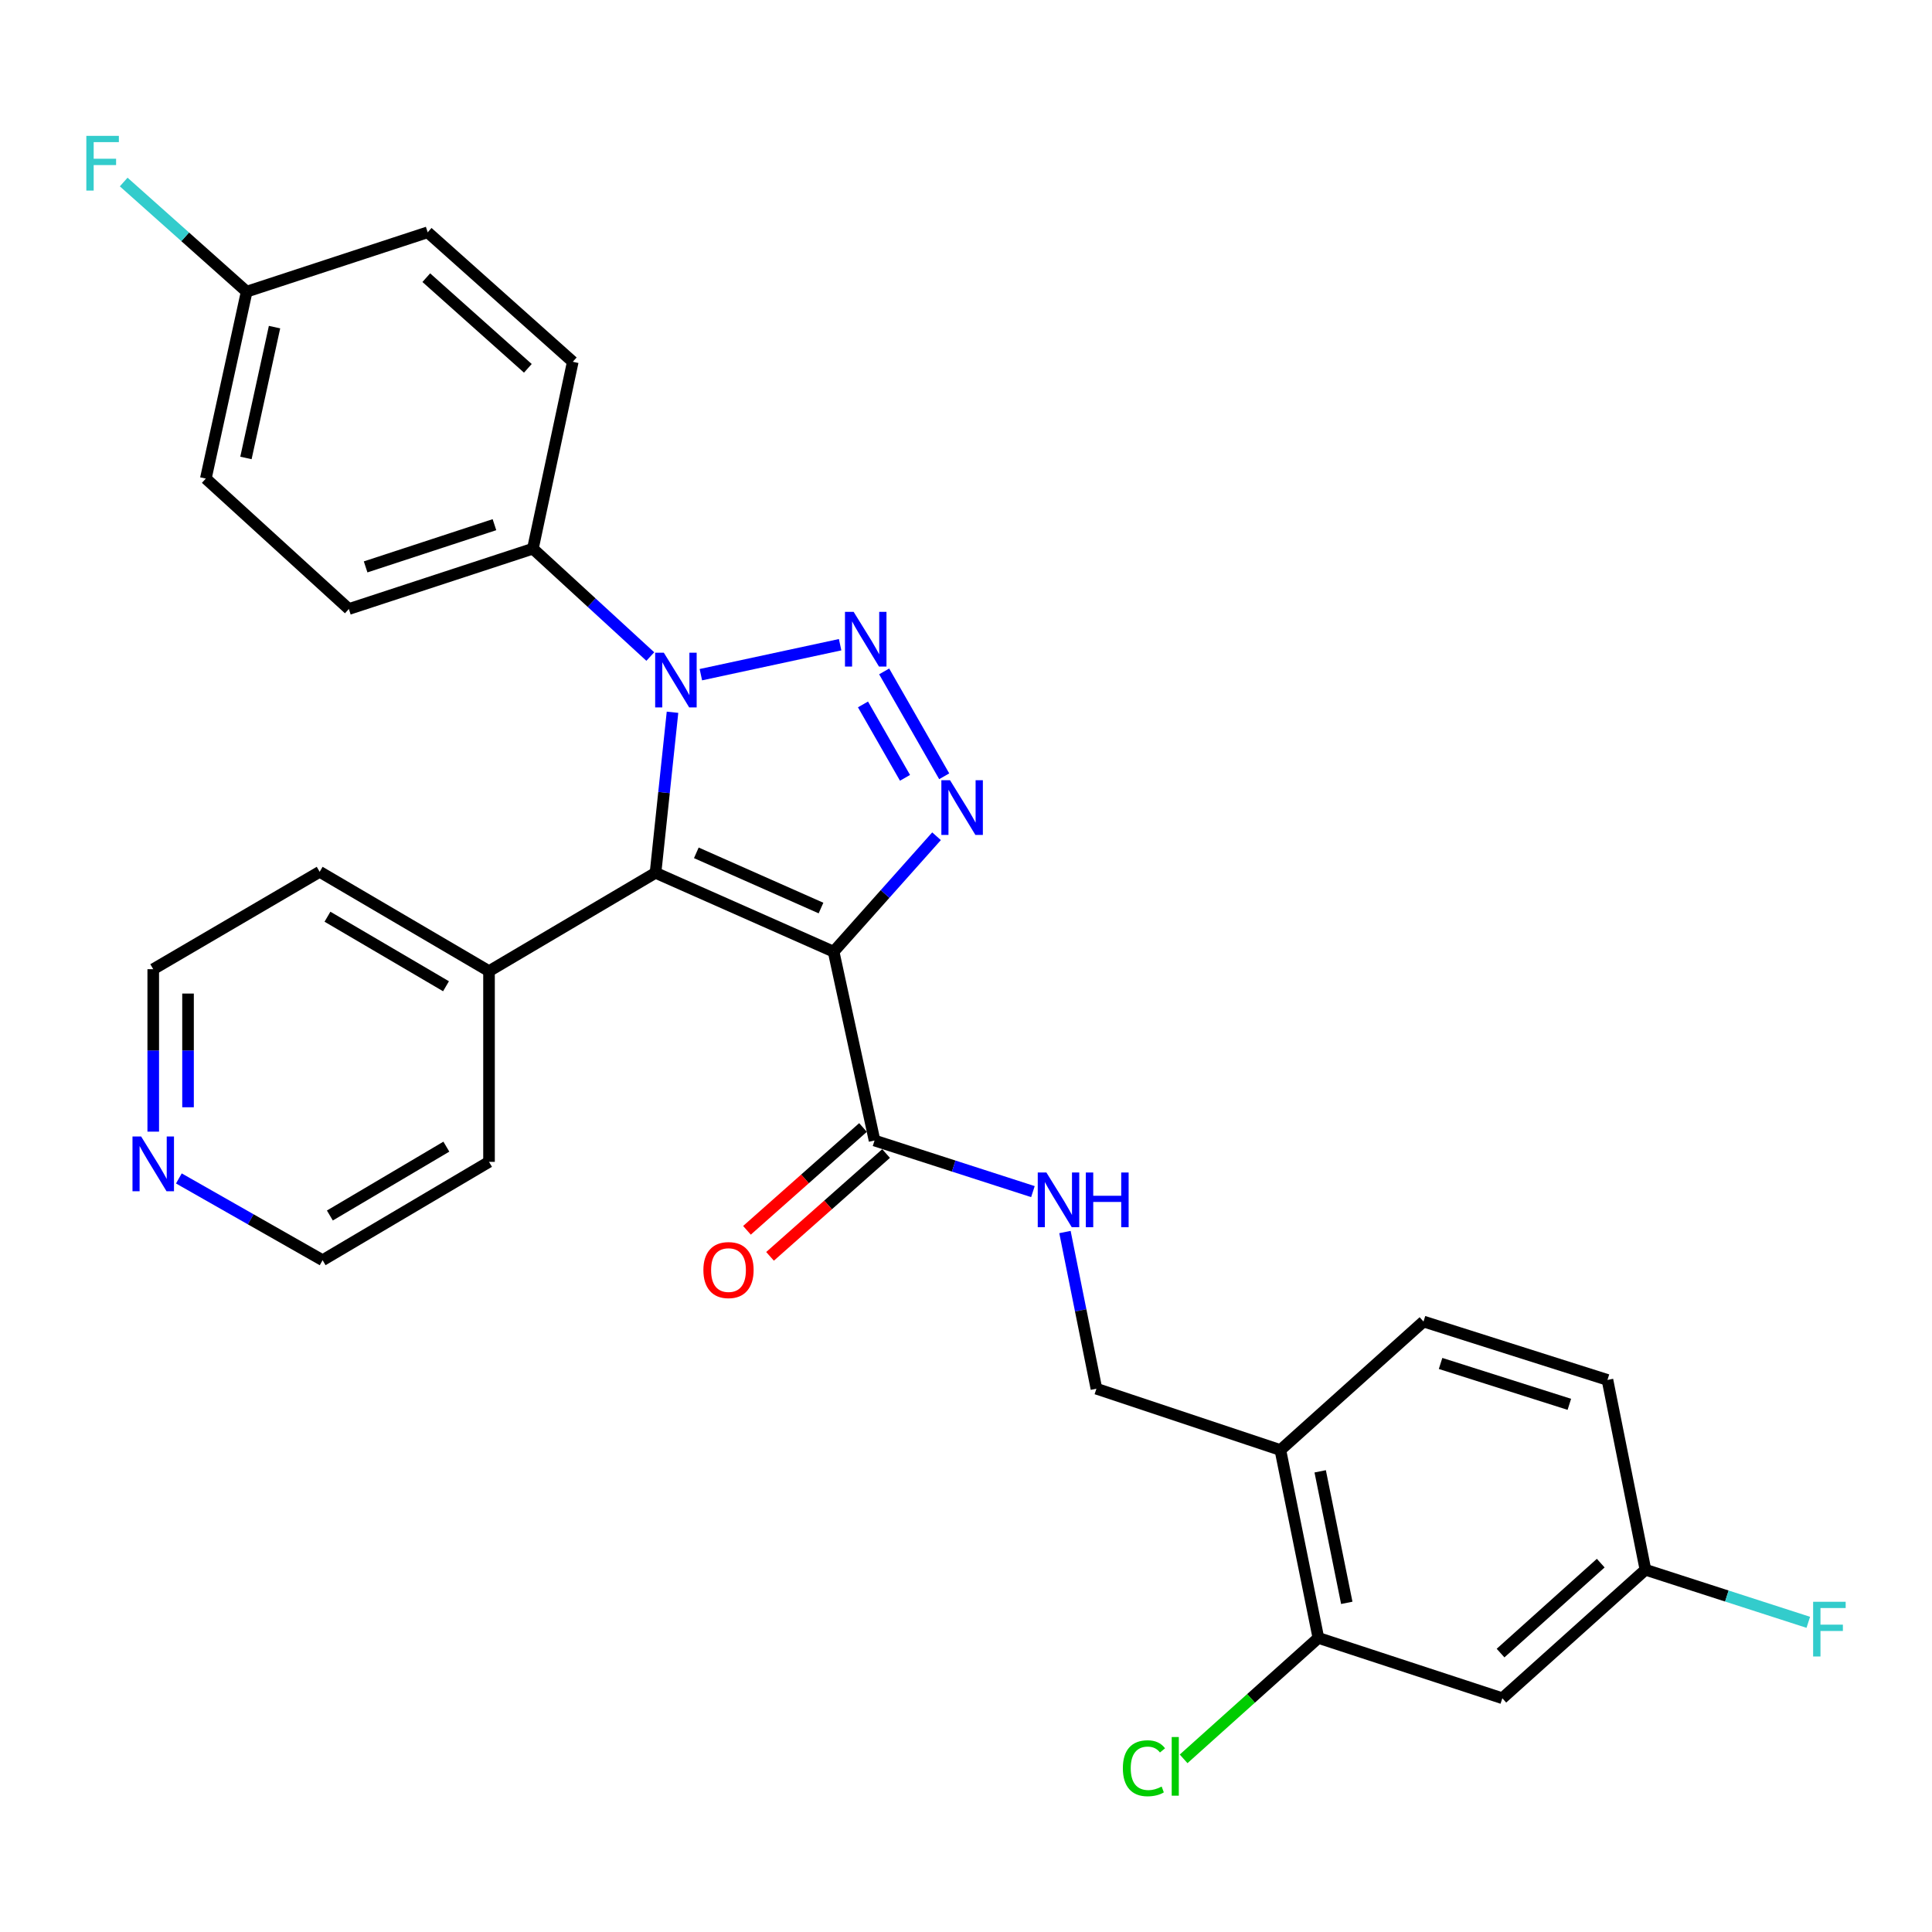 <?xml version='1.0' encoding='iso-8859-1'?>
<svg version='1.1' baseProfile='full'
              xmlns='http://www.w3.org/2000/svg'
                      xmlns:rdkit='http://www.rdkit.org/xml'
                      xmlns:xlink='http://www.w3.org/1999/xlink'
                  xml:space='preserve'
width='1000px' height='1000px' viewBox='0 0 1000 1000'>
<!-- END OF HEADER -->
<rect style='opacity:1.0;fill:#FFFFFF;stroke:none' width='1000' height='1000' x='0' y='0'> </rect>
<path class='bond-1' d='M 431.483,492.59 L 339.298,451.764' style='fill:none;fill-rule:evenodd;stroke:#000000;stroke-width:6px;stroke-linecap:butt;stroke-linejoin:miter;stroke-opacity:1' />
<path class='bond-1' d='M 424.947,470.002 L 360.417,441.424' style='fill:none;fill-rule:evenodd;stroke:#000000;stroke-width:6px;stroke-linecap:butt;stroke-linejoin:miter;stroke-opacity:1' />
<path class='bond-3' d='M 431.483,492.59 L 458.117,462.716' style='fill:none;fill-rule:evenodd;stroke:#000000;stroke-width:6px;stroke-linecap:butt;stroke-linejoin:miter;stroke-opacity:1' />
<path class='bond-3' d='M 458.117,462.716 L 484.751,432.841' style='fill:none;fill-rule:evenodd;stroke:#0000FF;stroke-width:6px;stroke-linecap:butt;stroke-linejoin:miter;stroke-opacity:1' />
<path class='bond-4' d='M 431.483,492.59 L 452.662,590.328' style='fill:none;fill-rule:evenodd;stroke:#000000;stroke-width:6px;stroke-linecap:butt;stroke-linejoin:miter;stroke-opacity:1' />
<path class='bond-0' d='M 457.644,347.518 L 488.72,401.801' style='fill:none;fill-rule:evenodd;stroke:#0000FF;stroke-width:6px;stroke-linecap:butt;stroke-linejoin:miter;stroke-opacity:1' />
<path class='bond-0' d='M 446.678,364.607 L 468.432,402.605' style='fill:none;fill-rule:evenodd;stroke:#0000FF;stroke-width:6px;stroke-linecap:butt;stroke-linejoin:miter;stroke-opacity:1' />
<path class='bond-29' d='M 434.847,333.7 L 362.765,349.216' style='fill:none;fill-rule:evenodd;stroke:#0000FF;stroke-width:6px;stroke-linecap:butt;stroke-linejoin:miter;stroke-opacity:1' />
<path class='bond-2' d='M 339.298,451.764 L 343.693,410.214' style='fill:none;fill-rule:evenodd;stroke:#000000;stroke-width:6px;stroke-linecap:butt;stroke-linejoin:miter;stroke-opacity:1' />
<path class='bond-2' d='M 343.693,410.214 L 348.089,368.664' style='fill:none;fill-rule:evenodd;stroke:#0000FF;stroke-width:6px;stroke-linecap:butt;stroke-linejoin:miter;stroke-opacity:1' />
<path class='bond-10' d='M 339.298,451.764 L 253.114,502.664' style='fill:none;fill-rule:evenodd;stroke:#000000;stroke-width:6px;stroke-linecap:butt;stroke-linejoin:miter;stroke-opacity:1' />
<path class='bond-5' d='M 336.599,339.823 L 306.211,311.911' style='fill:none;fill-rule:evenodd;stroke:#0000FF;stroke-width:6px;stroke-linecap:butt;stroke-linejoin:miter;stroke-opacity:1' />
<path class='bond-5' d='M 306.211,311.911 L 275.823,284' style='fill:none;fill-rule:evenodd;stroke:#000000;stroke-width:6px;stroke-linecap:butt;stroke-linejoin:miter;stroke-opacity:1' />
<path class='bond-7' d='M 452.662,590.328 L 493.649,603.553' style='fill:none;fill-rule:evenodd;stroke:#000000;stroke-width:6px;stroke-linecap:butt;stroke-linejoin:miter;stroke-opacity:1' />
<path class='bond-7' d='M 493.649,603.553 L 534.637,616.778' style='fill:none;fill-rule:evenodd;stroke:#0000FF;stroke-width:6px;stroke-linecap:butt;stroke-linejoin:miter;stroke-opacity:1' />
<path class='bond-12' d='M 446.691,583.589 L 416.659,610.199' style='fill:none;fill-rule:evenodd;stroke:#000000;stroke-width:6px;stroke-linecap:butt;stroke-linejoin:miter;stroke-opacity:1' />
<path class='bond-12' d='M 416.659,610.199 L 386.626,636.81' style='fill:none;fill-rule:evenodd;stroke:#FF0000;stroke-width:6px;stroke-linecap:butt;stroke-linejoin:miter;stroke-opacity:1' />
<path class='bond-12' d='M 458.633,597.067 L 428.6,623.677' style='fill:none;fill-rule:evenodd;stroke:#000000;stroke-width:6px;stroke-linecap:butt;stroke-linejoin:miter;stroke-opacity:1' />
<path class='bond-12' d='M 428.6,623.677 L 398.568,650.287' style='fill:none;fill-rule:evenodd;stroke:#FF0000;stroke-width:6px;stroke-linecap:butt;stroke-linejoin:miter;stroke-opacity:1' />
<path class='bond-15' d='M 275.823,284 L 180.566,315.222' style='fill:none;fill-rule:evenodd;stroke:#000000;stroke-width:6px;stroke-linecap:butt;stroke-linejoin:miter;stroke-opacity:1' />
<path class='bond-15' d='M 255.926,271.572 L 189.246,293.427' style='fill:none;fill-rule:evenodd;stroke:#000000;stroke-width:6px;stroke-linecap:butt;stroke-linejoin:miter;stroke-opacity:1' />
<path class='bond-16' d='M 275.823,284 L 296.471,187.262' style='fill:none;fill-rule:evenodd;stroke:#000000;stroke-width:6px;stroke-linecap:butt;stroke-linejoin:miter;stroke-opacity:1' />
<path class='bond-6' d='M 682.391,847.788 L 662.723,750.54' style='fill:none;fill-rule:evenodd;stroke:#000000;stroke-width:6px;stroke-linecap:butt;stroke-linejoin:miter;stroke-opacity:1' />
<path class='bond-6' d='M 697.09,829.631 L 683.323,761.558' style='fill:none;fill-rule:evenodd;stroke:#000000;stroke-width:6px;stroke-linecap:butt;stroke-linejoin:miter;stroke-opacity:1' />
<path class='bond-9' d='M 682.391,847.788 L 777.607,879.01' style='fill:none;fill-rule:evenodd;stroke:#000000;stroke-width:6px;stroke-linecap:butt;stroke-linejoin:miter;stroke-opacity:1' />
<path class='bond-18' d='M 682.391,847.788 L 647.515,879.084' style='fill:none;fill-rule:evenodd;stroke:#000000;stroke-width:6px;stroke-linecap:butt;stroke-linejoin:miter;stroke-opacity:1' />
<path class='bond-18' d='M 647.515,879.084 L 612.64,910.379' style='fill:none;fill-rule:evenodd;stroke:#00CC00;stroke-width:6px;stroke-linecap:butt;stroke-linejoin:miter;stroke-opacity:1' />
<path class='bond-11' d='M 551.222,637.702 L 559.364,678.25' style='fill:none;fill-rule:evenodd;stroke:#0000FF;stroke-width:6px;stroke-linecap:butt;stroke-linejoin:miter;stroke-opacity:1' />
<path class='bond-11' d='M 559.364,678.25 L 567.506,718.798' style='fill:none;fill-rule:evenodd;stroke:#000000;stroke-width:6px;stroke-linecap:butt;stroke-linejoin:miter;stroke-opacity:1' />
<path class='bond-8' d='M 662.723,750.54 L 567.506,718.798' style='fill:none;fill-rule:evenodd;stroke:#000000;stroke-width:6px;stroke-linecap:butt;stroke-linejoin:miter;stroke-opacity:1' />
<path class='bond-14' d='M 662.723,750.54 L 736.802,684.024' style='fill:none;fill-rule:evenodd;stroke:#000000;stroke-width:6px;stroke-linecap:butt;stroke-linejoin:miter;stroke-opacity:1' />
<path class='bond-32' d='M 777.607,879.01 L 851.676,812.494' style='fill:none;fill-rule:evenodd;stroke:#000000;stroke-width:6px;stroke-linecap:butt;stroke-linejoin:miter;stroke-opacity:1' />
<path class='bond-32' d='M 776.686,855.635 L 828.534,809.074' style='fill:none;fill-rule:evenodd;stroke:#000000;stroke-width:6px;stroke-linecap:butt;stroke-linejoin:miter;stroke-opacity:1' />
<path class='bond-27' d='M 253.114,502.664 L 253.114,601.372' style='fill:none;fill-rule:evenodd;stroke:#000000;stroke-width:6px;stroke-linecap:butt;stroke-linejoin:miter;stroke-opacity:1' />
<path class='bond-28' d='M 253.114,502.664 L 165.46,451.244' style='fill:none;fill-rule:evenodd;stroke:#000000;stroke-width:6px;stroke-linecap:butt;stroke-linejoin:miter;stroke-opacity:1' />
<path class='bond-28' d='M 230.855,510.483 L 169.497,474.489' style='fill:none;fill-rule:evenodd;stroke:#000000;stroke-width:6px;stroke-linecap:butt;stroke-linejoin:miter;stroke-opacity:1' />
<path class='bond-13' d='M 79.317,585.734 L 79.317,543.694' style='fill:none;fill-rule:evenodd;stroke:#0000FF;stroke-width:6px;stroke-linecap:butt;stroke-linejoin:miter;stroke-opacity:1' />
<path class='bond-13' d='M 79.317,543.694 L 79.317,501.654' style='fill:none;fill-rule:evenodd;stroke:#000000;stroke-width:6px;stroke-linecap:butt;stroke-linejoin:miter;stroke-opacity:1' />
<path class='bond-13' d='M 97.324,573.122 L 97.324,543.694' style='fill:none;fill-rule:evenodd;stroke:#0000FF;stroke-width:6px;stroke-linecap:butt;stroke-linejoin:miter;stroke-opacity:1' />
<path class='bond-13' d='M 97.324,543.694 L 97.324,514.266' style='fill:none;fill-rule:evenodd;stroke:#000000;stroke-width:6px;stroke-linecap:butt;stroke-linejoin:miter;stroke-opacity:1' />
<path class='bond-30' d='M 92.579,609.957 L 129.78,631.119' style='fill:none;fill-rule:evenodd;stroke:#0000FF;stroke-width:6px;stroke-linecap:butt;stroke-linejoin:miter;stroke-opacity:1' />
<path class='bond-30' d='M 129.78,631.119 L 166.981,652.282' style='fill:none;fill-rule:evenodd;stroke:#000000;stroke-width:6px;stroke-linecap:butt;stroke-linejoin:miter;stroke-opacity:1' />
<path class='bond-20' d='M 736.802,684.024 L 832.019,714.246' style='fill:none;fill-rule:evenodd;stroke:#000000;stroke-width:6px;stroke-linecap:butt;stroke-linejoin:miter;stroke-opacity:1' />
<path class='bond-20' d='M 745.637,705.721 L 812.288,726.876' style='fill:none;fill-rule:evenodd;stroke:#000000;stroke-width:6px;stroke-linecap:butt;stroke-linejoin:miter;stroke-opacity:1' />
<path class='bond-22' d='M 180.566,315.222 L 106.538,247.705' style='fill:none;fill-rule:evenodd;stroke:#000000;stroke-width:6px;stroke-linecap:butt;stroke-linejoin:miter;stroke-opacity:1' />
<path class='bond-21' d='M 296.471,187.262 L 221.372,120.236' style='fill:none;fill-rule:evenodd;stroke:#000000;stroke-width:6px;stroke-linecap:butt;stroke-linejoin:miter;stroke-opacity:1' />
<path class='bond-21' d='M 273.216,190.643 L 220.647,143.724' style='fill:none;fill-rule:evenodd;stroke:#000000;stroke-width:6px;stroke-linecap:butt;stroke-linejoin:miter;stroke-opacity:1' />
<path class='bond-17' d='M 851.676,812.494 L 832.019,714.246' style='fill:none;fill-rule:evenodd;stroke:#000000;stroke-width:6px;stroke-linecap:butt;stroke-linejoin:miter;stroke-opacity:1' />
<path class='bond-23' d='M 851.676,812.494 L 893.824,826.102' style='fill:none;fill-rule:evenodd;stroke:#000000;stroke-width:6px;stroke-linecap:butt;stroke-linejoin:miter;stroke-opacity:1' />
<path class='bond-23' d='M 893.824,826.102 L 935.972,839.71' style='fill:none;fill-rule:evenodd;stroke:#33CCCC;stroke-width:6px;stroke-linecap:butt;stroke-linejoin:miter;stroke-opacity:1' />
<path class='bond-19' d='M 127.676,150.958 L 221.372,120.236' style='fill:none;fill-rule:evenodd;stroke:#000000;stroke-width:6px;stroke-linecap:butt;stroke-linejoin:miter;stroke-opacity:1' />
<path class='bond-24' d='M 127.676,150.958 L 95.85,122.586' style='fill:none;fill-rule:evenodd;stroke:#000000;stroke-width:6px;stroke-linecap:butt;stroke-linejoin:miter;stroke-opacity:1' />
<path class='bond-24' d='M 95.85,122.586 L 64.024,94.215' style='fill:none;fill-rule:evenodd;stroke:#33CCCC;stroke-width:6px;stroke-linecap:butt;stroke-linejoin:miter;stroke-opacity:1' />
<path class='bond-31' d='M 127.676,150.958 L 106.538,247.705' style='fill:none;fill-rule:evenodd;stroke:#000000;stroke-width:6px;stroke-linecap:butt;stroke-linejoin:miter;stroke-opacity:1' />
<path class='bond-31' d='M 142.097,169.314 L 127.3,237.037' style='fill:none;fill-rule:evenodd;stroke:#000000;stroke-width:6px;stroke-linecap:butt;stroke-linejoin:miter;stroke-opacity:1' />
<path class='bond-25' d='M 166.981,652.282 L 253.114,601.372' style='fill:none;fill-rule:evenodd;stroke:#000000;stroke-width:6px;stroke-linecap:butt;stroke-linejoin:miter;stroke-opacity:1' />
<path class='bond-25' d='M 170.739,629.144 L 231.032,593.507' style='fill:none;fill-rule:evenodd;stroke:#000000;stroke-width:6px;stroke-linecap:butt;stroke-linejoin:miter;stroke-opacity:1' />
<path class='bond-26' d='M 79.317,501.654 L 165.46,451.244' style='fill:none;fill-rule:evenodd;stroke:#000000;stroke-width:6px;stroke-linecap:butt;stroke-linejoin:miter;stroke-opacity:1' />
<path  class='atom-1' d='M 441.84 316.688
L 451.12 331.688
Q 452.04 333.168, 453.52 335.848
Q 455 338.528, 455.08 338.688
L 455.08 316.688
L 458.84 316.688
L 458.84 345.008
L 454.96 345.008
L 445 328.608
Q 443.84 326.688, 442.6 324.488
Q 441.4 322.288, 441.04 321.608
L 441.04 345.008
L 437.36 345.008
L 437.36 316.688
L 441.84 316.688
' fill='#0000FF'/>
<path  class='atom-3' d='M 343.592 337.836
L 352.872 352.836
Q 353.792 354.316, 355.272 356.996
Q 356.752 359.676, 356.832 359.836
L 356.832 337.836
L 360.592 337.836
L 360.592 366.156
L 356.712 366.156
L 346.752 349.756
Q 345.592 347.836, 344.352 345.636
Q 343.152 343.436, 342.792 342.756
L 342.792 366.156
L 339.112 366.156
L 339.112 337.836
L 343.592 337.836
' fill='#0000FF'/>
<path  class='atom-4' d='M 491.729 403.831
L 501.009 418.831
Q 501.929 420.311, 503.409 422.991
Q 504.889 425.671, 504.969 425.831
L 504.969 403.831
L 508.729 403.831
L 508.729 432.151
L 504.849 432.151
L 494.889 415.751
Q 493.729 413.831, 492.489 411.631
Q 491.289 409.431, 490.929 408.751
L 490.929 432.151
L 487.249 432.151
L 487.249 403.831
L 491.729 403.831
' fill='#0000FF'/>
<path  class='atom-8' d='M 541.619 606.89
L 550.899 621.89
Q 551.819 623.37, 553.299 626.05
Q 554.779 628.73, 554.859 628.89
L 554.859 606.89
L 558.619 606.89
L 558.619 635.21
L 554.739 635.21
L 544.779 618.81
Q 543.619 616.89, 542.379 614.69
Q 541.179 612.49, 540.819 611.81
L 540.819 635.21
L 537.139 635.21
L 537.139 606.89
L 541.619 606.89
' fill='#0000FF'/>
<path  class='atom-8' d='M 562.019 606.89
L 565.859 606.89
L 565.859 618.93
L 580.339 618.93
L 580.339 606.89
L 584.179 606.89
L 584.179 635.21
L 580.339 635.21
L 580.339 622.13
L 565.859 622.13
L 565.859 635.21
L 562.019 635.21
L 562.019 606.89
' fill='#0000FF'/>
<path  class='atom-13' d='M 364.072 657.384
Q 364.072 650.584, 367.432 646.784
Q 370.792 642.984, 377.072 642.984
Q 383.352 642.984, 386.712 646.784
Q 390.072 650.584, 390.072 657.384
Q 390.072 664.264, 386.672 668.184
Q 383.272 672.064, 377.072 672.064
Q 370.832 672.064, 367.432 668.184
Q 364.072 664.304, 364.072 657.384
M 377.072 668.864
Q 381.392 668.864, 383.712 665.984
Q 386.072 663.064, 386.072 657.384
Q 386.072 651.824, 383.712 649.024
Q 381.392 646.184, 377.072 646.184
Q 372.752 646.184, 370.392 648.984
Q 368.072 651.784, 368.072 657.384
Q 368.072 663.104, 370.392 665.984
Q 372.752 668.864, 377.072 668.864
' fill='#FF0000'/>
<path  class='atom-14' d='M 73.057 588.253
L 82.337 603.253
Q 83.257 604.733, 84.737 607.413
Q 86.217 610.093, 86.297 610.253
L 86.297 588.253
L 90.057 588.253
L 90.057 616.573
L 86.177 616.573
L 76.217 600.173
Q 75.057 598.253, 73.817 596.053
Q 72.617 593.853, 72.257 593.173
L 72.257 616.573
L 68.577 616.573
L 68.577 588.253
L 73.057 588.253
' fill='#0000FF'/>
<path  class='atom-19' d='M 581.192 915.244
Q 581.192 908.204, 584.472 904.524
Q 587.792 900.804, 594.072 900.804
Q 599.912 900.804, 603.032 904.924
L 600.392 907.084
Q 598.112 904.084, 594.072 904.084
Q 589.792 904.084, 587.512 906.964
Q 585.272 909.804, 585.272 915.244
Q 585.272 920.844, 587.592 923.724
Q 589.952 926.604, 594.512 926.604
Q 597.632 926.604, 601.272 924.724
L 602.392 927.724
Q 600.912 928.684, 598.672 929.244
Q 596.432 929.804, 593.952 929.804
Q 587.792 929.804, 584.472 926.044
Q 581.192 922.284, 581.192 915.244
' fill='#00CC00'/>
<path  class='atom-19' d='M 606.472 899.084
L 610.152 899.084
L 610.152 929.444
L 606.472 929.444
L 606.472 899.084
' fill='#00CC00'/>
<path  class='atom-24' d='M 938.473 829.076
L 955.313 829.076
L 955.313 832.316
L 942.273 832.316
L 942.273 840.916
L 953.873 840.916
L 953.873 844.196
L 942.273 844.196
L 942.273 857.396
L 938.473 857.396
L 938.473 829.076
' fill='#33CCCC'/>
<path  class='atom-25' d='M 44.687 70.322
L 61.527 70.322
L 61.527 73.562
L 48.487 73.562
L 48.487 82.162
L 60.087 82.162
L 60.087 85.442
L 48.487 85.442
L 48.487 98.642
L 44.687 98.642
L 44.687 70.322
' fill='#33CCCC'/>
</svg>
